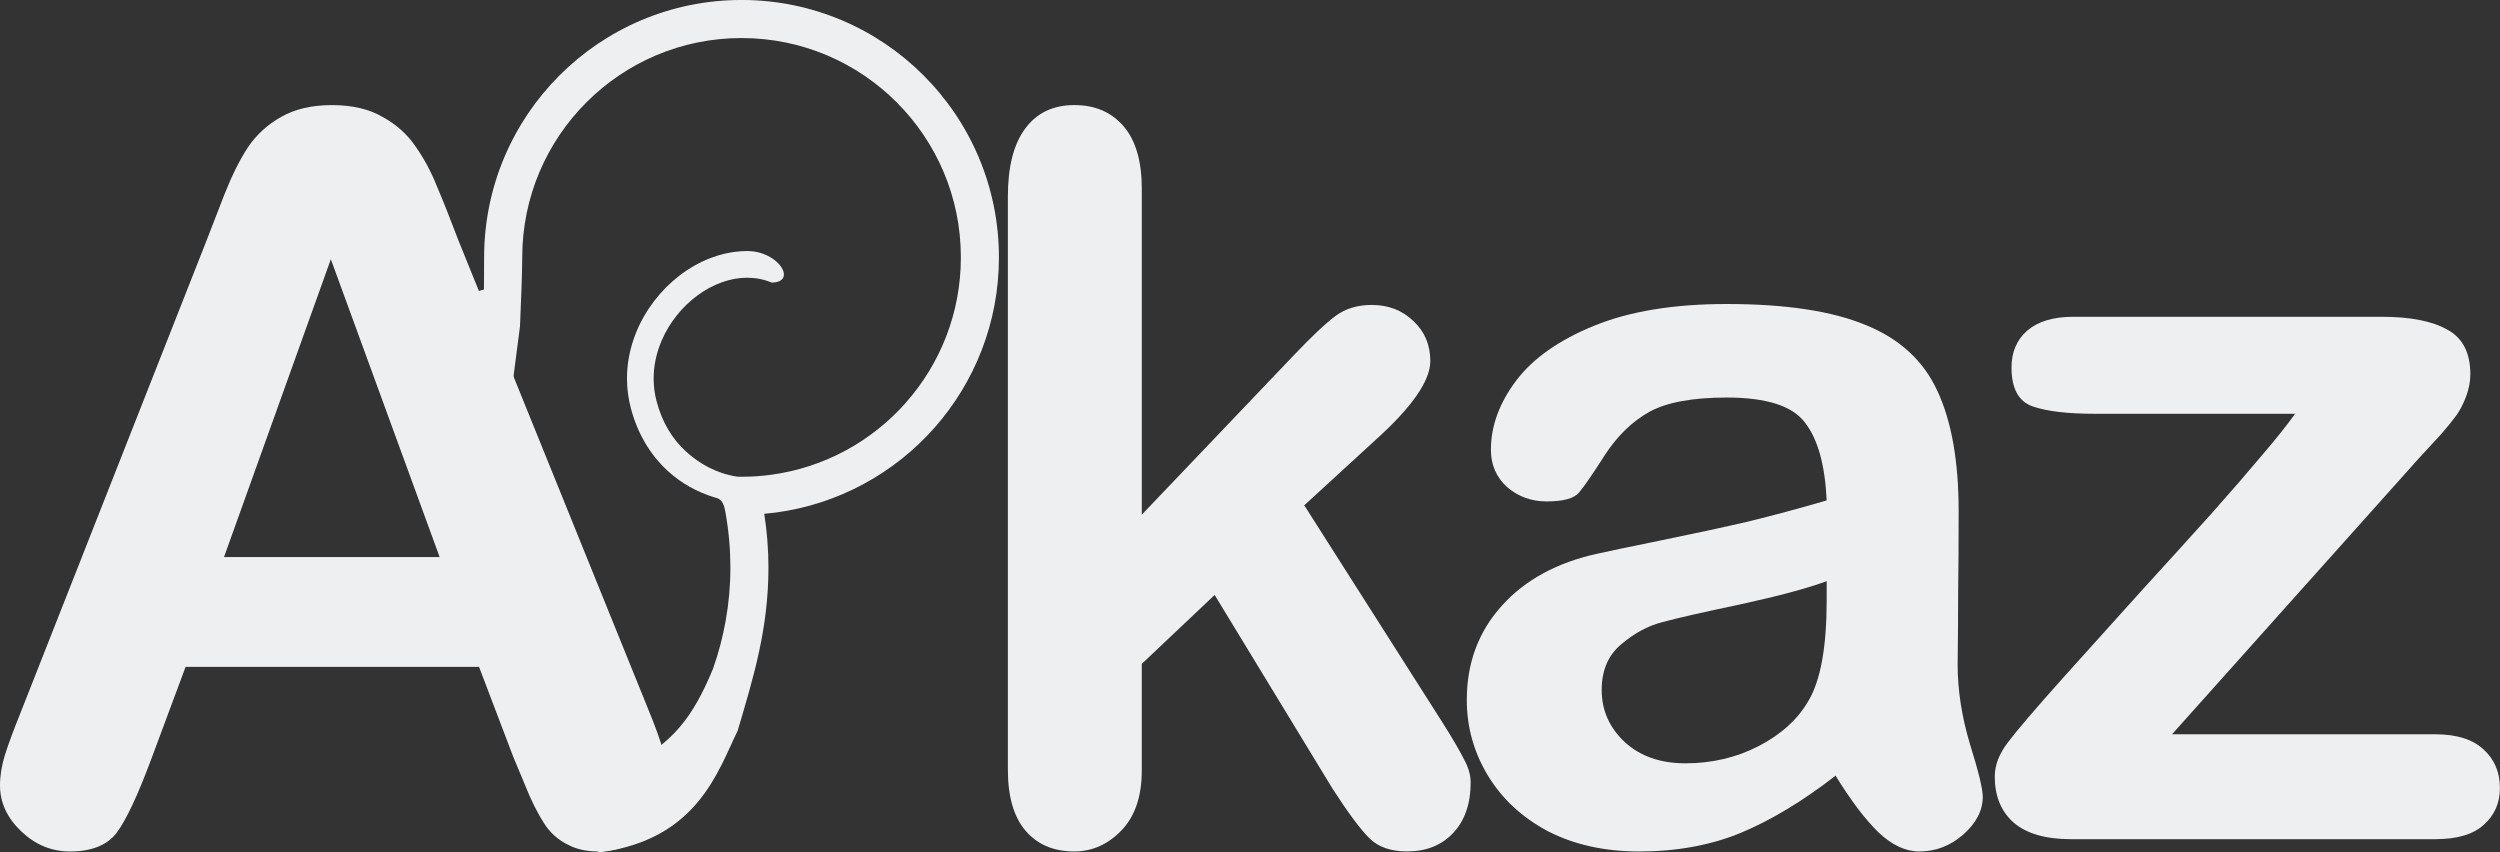 <svg width="125.43mm" height="42.762mm" version="1.1" viewBox="0 0 125.43 42.762" xmlns="http://www.w3.org/2000/svg"><rect x="0" y="0" width="125.43" height="42.762" fill="#333333" stroke="none"/><defs><clipPath id="clipPath255"><g transform="translate(-221.72 -782.94)"><path d="m-186.74 1242.4h850v-815h-850z"/></g></clipPath></defs><g transform="translate(-8.416 -6.363)" fill="#eeeff0"><g transform="matrix(.353 0 0 -.353 63.467 12.54)" clip-path="url(#clipPath255)"><path d="m0 0h-2e-3l-3e-3 -4e-3z" fill="#eeeff0"/></g><path d="m53.873 26.558c-1.716 1.942-4.101 3.272-6.793 3.628-0.228 0.031-0.458 0.053-0.691 0.07l-0.014 7.06e-4 -0.009 7.05e-4s-0.018 0.001-0.053 0.003h0.001c-0.087 0.006-0.178 0.01-0.271 0.014l0.005-7.05e-4c-0.042 7.05e-4 -0.069 0.003-0.081 0.003h-0.009c-0.113 0.004-0.224 0.006-0.335 0.006-0.07 0-0.144-0.002-0.218-0.004-1.048-0.163-1.907-0.651-2.591-1.279-0.682-0.629-1.183-1.469-1.454-2.495-0.102-0.386-0.15-0.769-0.15-1.148 0-0.663 0.146-1.311 0.406-1.915 0.388-0.905 1.037-1.703 1.804-2.264 0.767-0.563 1.642-0.882 2.481-0.881 0.419 0 0.831 0.077 1.234 0.245 1.294-0.018 0.364-1.584-1.234-1.583-0.784 7.06e-4 -1.552 0.196-2.259 0.532-1.061 0.506-1.992 1.329-2.67 2.345-0.676 1.014-1.099 2.231-1.099 3.52 0 0.491 0.062 0.991 0.194 1.489 0.328 1.247 0.959 2.324 1.841 3.137 0.67 0.617 1.484 1.076 2.4 1.35 0.356 0.061 0.445 0.398 0.506 0.742 0.168 0.943 0.247 1.863 0.247 2.755 0 1.824-0.325 3.535-0.872 5.088-1.015 2.451-2.021 3.712-4.182 4.84-0.9 0.47-1.479 1.285-2.208 1.7-1.473-5.281-2.801-7.048-3.919-16.005l0.001-0.001c0.599-0.318 0.964-0.937 0.964-1.603 0-0.05-0.005-0.1-0.009-0.15l-0.882-1.717 0.551-4.255c0.05-1.091 0.112-2.8 0.112-3.449 0.001-3.043 1.23-5.787 3.223-7.782 1.994-1.993 4.739-3.223 7.781-3.223 3.041 7.05e-4 5.787 1.23 7.781 3.223 1.992 1.995 3.222 4.739 3.222 7.782 0 2.795-1.038 5.337-2.752 7.279m0.88-16.411c-2.334-2.336-5.569-3.783-9.132-3.783-3.564 0-6.798 1.447-9.132 3.783-2.336 2.334-3.783 5.568-3.783 9.132 0 0.334-0.004 1.016-0.008 1.612-1.13 0.347-2.26 0.33-1.132 0.532-1.818-0.091-0.297 0.429-0.297 0.429l-0.049 0.021c-2.64 1.976 0.417 22.861 7.258 27.254 4.943-0.618 5.974-4.122 6.949-6.099 0.799-2.705 1.544-5.117 1.544-8.196 0-0.876-0.068-1.774-0.21-2.691 0.167-0.014 0.333-0.03 0.497-0.052h0.009l0.064-0.008c3.163-0.42 5.964-1.984 7.973-4.258 2.009-2.274 3.231-5.272 3.231-8.544 0-3.563-1.447-6.798-3.783-9.132"/><g stroke-width="4.216"><path d="m34.179 44.365-1.729-4.545h-14.722l-1.729 4.644q-1.013 2.717-1.729 3.68-0.716 0.939-2.347 0.939-1.383 0-2.445-1.013t-1.062-2.297q0-0.741 0.247-1.532 0.247-0.79 0.815-2.198l9.263-23.515q0.395-1.013 0.939-2.421 0.568-1.433 1.186-2.371 0.642-0.939 1.655-1.507 1.037-0.593 2.544-0.593 1.532 0 2.544 0.593 1.037 0.568 1.655 1.482 0.642 0.914 1.062 1.976 0.445 1.037 1.111 2.791l9.46 23.367q1.111 2.668 1.111 3.878 0 1.26-1.062 2.322-1.037 1.037-2.519 1.037-0.865 0-1.482-0.321-0.618-0.296-1.037-0.815-0.42-0.543-0.914-1.63-0.469-1.111-0.815-1.951zm-14.524-10.053h10.819l-5.459-14.944z"/><path d="m75.31 45.995-5.953-9.782-3.656 3.458v5.36q0 1.951-1.037 3.014-1.013 1.037-2.347 1.037-1.556 0-2.445-1.037-0.889-1.037-0.889-3.063v-28.752q0-2.248 0.865-3.409 0.865-1.186 2.47-1.186 1.556 0 2.47 1.062 0.914 1.062 0.914 3.137v16.352l7.583-7.954q1.408-1.482 2.149-2.026 0.741-0.543 1.803-0.543 1.26 0 2.1 0.815 0.84 0.79 0.84 2.001 0 1.482-2.742 3.952l-3.582 3.285 6.916 10.868q0.766 1.21 1.087 1.853 0.346 0.618 0.346 1.186 0 1.606-0.889 2.544-0.865 0.914-2.297 0.914-1.235 0-1.902-0.667-0.667-0.667-1.803-2.421z"/><path d="m100.51 45.279q-2.445 1.902-4.743 2.865-2.272 0.939-5.113 0.939-2.594 0-4.57-1.013-1.951-1.037-3.014-2.791t-1.062-3.804q0-2.767 1.754-4.718t4.817-2.618q0.642-0.148 3.186-0.667 2.544-0.519 4.347-0.939 1.828-0.445 3.952-1.062-0.123-2.668-1.087-3.903-0.939-1.26-3.928-1.26-2.569 0-3.878 0.716-1.284 0.716-2.223 2.149-0.914 1.433-1.309 1.902-0.371 0.445-1.63 0.445-1.136 0-1.976-0.716-0.815-0.741-0.815-1.877 0-1.778 1.26-3.458 1.26-1.68 3.928-2.767 2.668-1.087 6.645-1.087 4.446 0 6.99 1.062 2.544 1.037 3.582 3.31 1.062 2.272 1.062 6.027 0 2.371-0.025 4.026 0 1.655-0.025 3.68 0 1.902 0.618 3.977 0.642 2.05 0.642 2.643 0 1.037-0.988 1.902-0.963 0.84-2.198 0.84-1.037 0-2.05-0.963-1.013-0.988-2.149-2.841zm-0.445-9.757q-1.482 0.543-4.323 1.161-2.816 0.593-3.903 0.889-1.087 0.272-2.075 1.111-0.988 0.815-0.988 2.297 0 1.532 1.161 2.618 1.161 1.062 3.038 1.062 2.001 0 3.68-0.865 1.704-0.889 2.495-2.272 0.914-1.532 0.914-5.039z"/><path d="m129.74 29.396-12.35 13.808h13.215q1.606 0 2.421 0.766 0.815 0.741 0.815 1.927 0 1.136-0.815 1.853-0.79 0.716-2.421 0.716h-18.279q-1.927 0-2.89-0.84-0.939-0.84-0.939-2.297 0-0.865 0.667-1.729 0.667-0.889 2.767-3.236 2.223-2.47 4.026-4.471 1.828-2.001 3.384-3.73 1.556-1.754 2.569-2.964 1.037-1.21 1.655-2.075h-10.029q-2.075 0-3.137-0.371-1.062-0.371-1.062-1.951 0-1.161 0.79-1.853 0.815-0.692 2.297-0.692h15.488q2.149 0 3.285 0.642 1.161 0.618 1.161 2.248 0 0.543-0.222 1.136-0.222 0.568-0.494 0.939-0.272 0.371-0.741 0.914-0.469 0.519-1.161 1.26z"/></g></g></svg>
